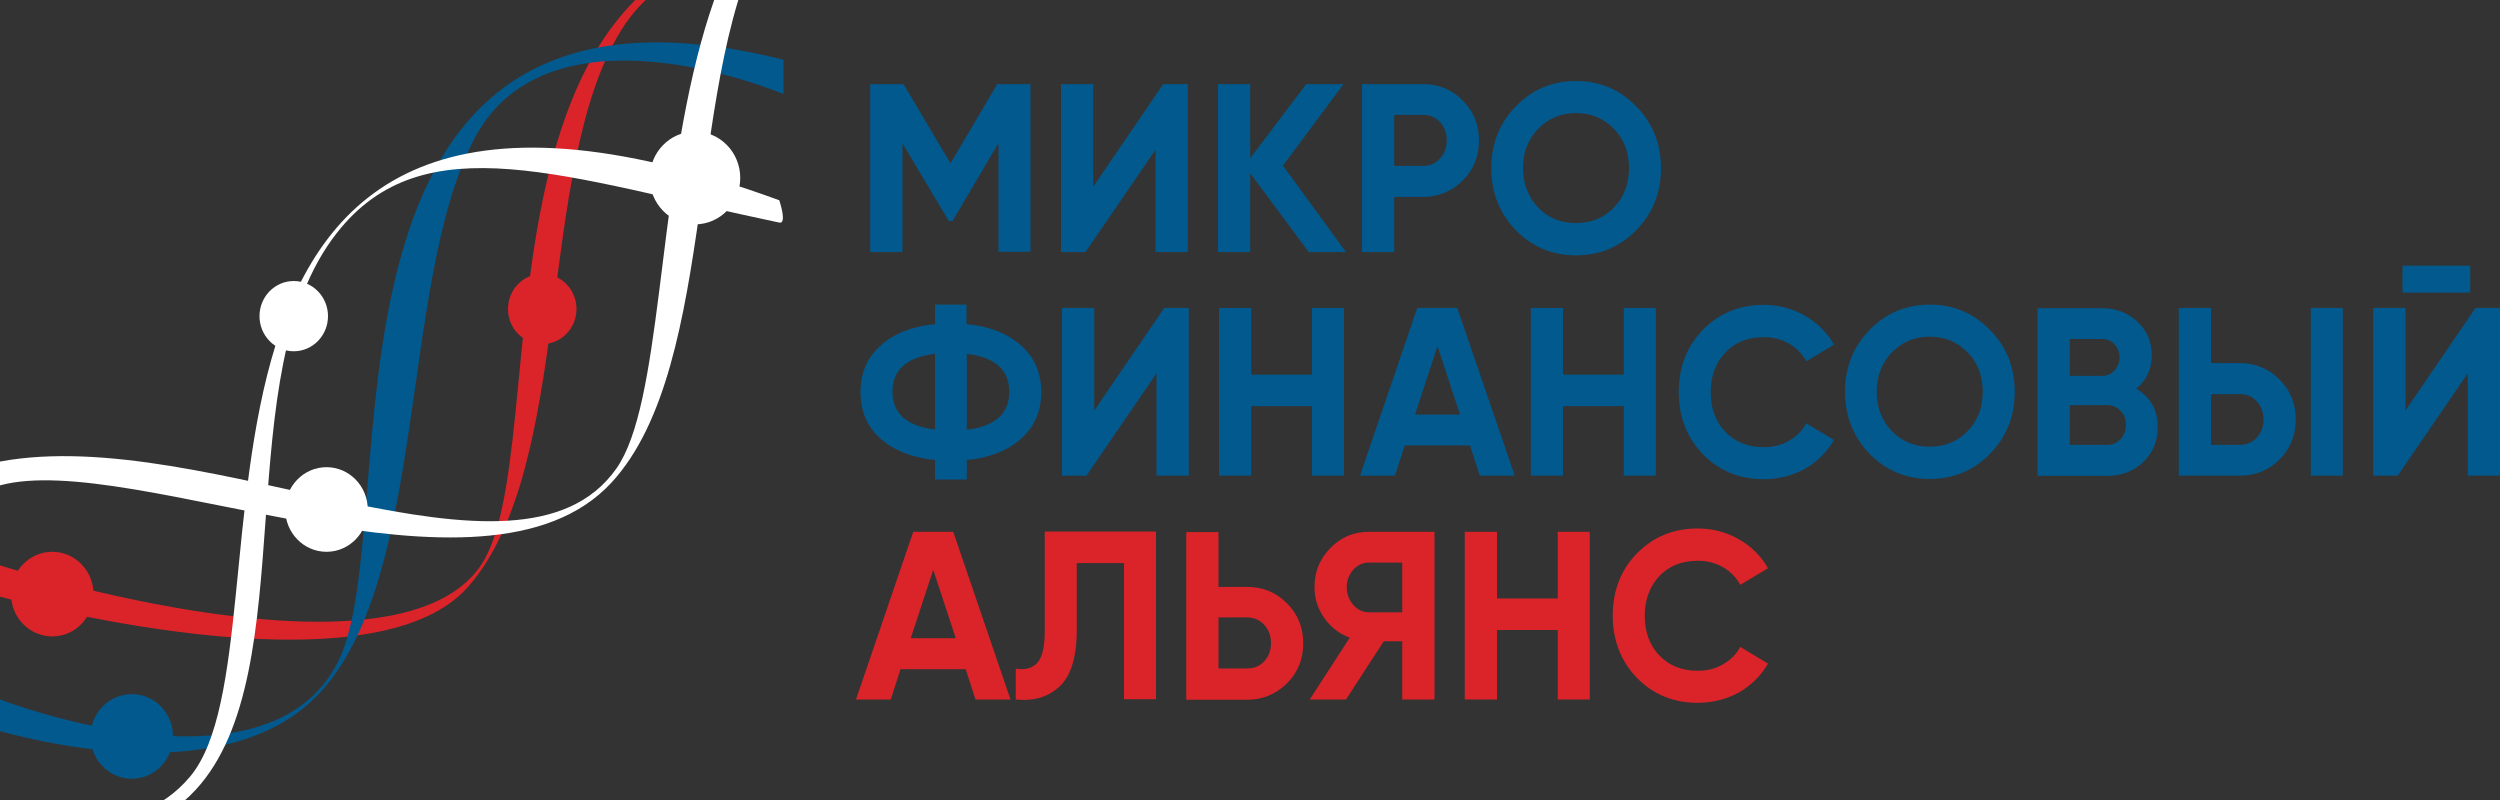 <svg width="100" height="32" viewBox="0 0 100 32" fill="none" xmlns="http://www.w3.org/2000/svg">
<rect x="0" y="0" width="100" height="32" fill="#333333" stroke="none"/>
<g clip-path="url(#clip0_2_19)">
<path d="M-3.8147e-06 22.615C-3.8147e-06 22.615 16.33 27.856 19.39 22.359C22.45 16.861 17.64 -6.841 37.21 -1.949V-0.574C37.21 -0.574 28.27 -4.318 24.84 1.221C21.41 6.759 22.98 18.615 18.73 23.467C14.77 27.99 -3.8147e-06 23.867 -3.8147e-06 23.867V22.615Z" fill="#DA2429"/>
<path d="M-0.02 27.969C-0.02 27.969 10.72 32.174 13.54 26.431C16.32 20.779 11.37 -2.605 31.34 2.39V3.764C31.34 3.764 21.99 -0.226 18.97 5.559C15.87 11.487 17.21 23.887 12.32 28.174C7.96 31.99 -0.88 28.985 -0.88 28.985L-0.02 27.969Z" fill="#02598D"/>
<path d="M-4.29153e-06 18.462C8.32 16.923 20.73 24.297 24.65 18.749C28.28 13.631 23.87 -13.251 43.16 -6.072V-4.697C43.16 -4.697 34.22 -8.441 30.79 -2.903C27.36 2.636 28.83 14.564 24.46 19.303C19.35 24.841 5.3 17.98 -4.29153e-06 19.415C-0.65 19.6 -0.91 18.626 -4.29153e-06 18.462Z" fill="white"/>
<path d="M-16.86 30.708C-8.54 29.169 3.27 36.277 7.61 31.056C12.16 25.59 4.31 -1.805 31.17 8.01C31.17 8.01 31.5 8.974 31.17 8.903C22.6 7.108 16.95 4.872 13.47 9.323C9.04 14.964 12.19 26.851 7.83 31.59C2.72 37.139 -11.56 30.236 -16.85 31.672C-17.51 31.836 -17.78 30.872 -16.86 30.708Z" fill="white"/>
<path d="M27.8 8.974C28.8 8.974 29.61 8.143 29.61 7.118C29.61 6.093 28.8 5.262 27.8 5.262C26.8 5.262 25.99 6.093 25.99 7.118C25.99 8.143 26.8 8.974 27.8 8.974Z" fill="white"/>
<path d="M13.06 22.072C13.971 22.072 14.71 21.314 14.71 20.38C14.71 19.445 13.971 18.687 13.06 18.687C12.149 18.687 11.41 19.445 11.41 20.38C11.41 21.314 12.149 22.072 13.06 22.072Z" fill="white"/>
<path d="M2.09 25.456C3.001 25.456 3.74 24.699 3.74 23.764C3.74 22.829 3.001 22.072 2.09 22.072C1.179 22.072 0.44 22.829 0.44 23.764C0.44 24.699 1.179 25.456 2.09 25.456Z" fill="#DA2429"/>
<path d="M5.27 31.149C6.181 31.149 6.92 30.391 6.92 29.456C6.92 28.522 6.181 27.764 5.27 27.764C4.359 27.764 3.62 28.522 3.62 29.456C3.62 30.391 4.359 31.149 5.27 31.149Z" fill="#02598D"/>
<path d="M11.75 14.051C12.507 14.051 13.12 13.422 13.12 12.646C13.12 11.87 12.507 11.241 11.75 11.241C10.993 11.241 10.38 11.87 10.38 12.646C10.38 13.422 10.993 14.051 11.75 14.051Z" fill="white"/>
<path d="M21.69 13.764C22.447 13.764 23.06 13.135 23.06 12.359C23.06 11.583 22.447 10.954 21.69 10.954C20.933 10.954 20.32 11.583 20.32 12.359C20.32 13.135 20.933 13.764 21.69 13.764Z" fill="#DA2429"/>
<path d="M39.89 3.364H41.22V10.072H39.94V5.723L38.1 8.841H37.95L36.1 5.733V10.082H34.81V3.364H36.14L38.02 6.533L39.89 3.364Z" fill="#02598D"/>
<path d="M47.51 10.082H46.22V5.99L43.42 10.082H42.44V3.364H43.73V7.467L46.53 3.364H47.51V10.082Z" fill="#02598D"/>
<path d="M51.32 6.626L53.84 10.082H52.35L50.01 6.933V10.082H48.72V3.364H50.01V6.328L52.25 3.364H53.74L51.32 6.626Z" fill="#02598D"/>
<path d="M54.48 3.364H56.92C57.54 3.364 58.07 3.579 58.51 4.021C58.94 4.451 59.16 4.985 59.16 5.621C59.16 6.256 58.94 6.79 58.51 7.221C58.07 7.651 57.54 7.877 56.92 7.877H55.77V10.082H54.48V3.364ZM55.77 6.636H56.92C57.19 6.636 57.42 6.544 57.6 6.338C57.78 6.144 57.87 5.897 57.87 5.61C57.87 5.313 57.78 5.077 57.6 4.882C57.42 4.687 57.19 4.595 56.92 4.595H55.77V6.636Z" fill="#02598D"/>
<path d="M65.45 9.21C64.79 9.877 63.99 10.215 63.04 10.215C62.09 10.215 61.29 9.877 60.63 9.21C59.98 8.523 59.65 7.703 59.65 6.728C59.65 5.754 59.98 4.923 60.63 4.256C61.29 3.579 62.09 3.241 63.04 3.241C63.99 3.241 64.79 3.579 65.45 4.256C66.11 4.923 66.44 5.754 66.44 6.728C66.44 7.703 66.11 8.533 65.45 9.21ZM61.53 8.308C61.93 8.718 62.43 8.923 63.04 8.923C63.64 8.923 64.15 8.718 64.55 8.308C64.96 7.887 65.16 7.364 65.16 6.728C65.16 6.092 64.96 5.559 64.55 5.149C64.14 4.728 63.64 4.523 63.04 4.523C62.44 4.523 61.94 4.728 61.53 5.149C61.12 5.569 60.92 6.092 60.92 6.728C60.93 7.364 61.13 7.887 61.53 8.308Z" fill="#02598D"/>
<path d="M38.67 18.4V19.18H37.4V18.4C36.48 18.308 35.76 18.02 35.22 17.549C34.68 17.067 34.42 16.441 34.42 15.682C34.42 14.923 34.69 14.297 35.22 13.826C35.75 13.344 36.48 13.056 37.4 12.964V12.185H38.66V12.964C39.56 13.046 40.29 13.333 40.84 13.815C41.38 14.297 41.65 14.923 41.65 15.682C41.65 16.441 41.38 17.077 40.84 17.549C40.3 18.031 39.57 18.318 38.67 18.4ZM35.7 15.672C35.7 16.544 36.27 17.046 37.4 17.18V14.154C36.27 14.287 35.7 14.79 35.7 15.672ZM38.67 14.154V17.19C39.8 17.056 40.37 16.554 40.37 15.672C40.37 14.79 39.8 14.287 38.67 14.154Z" fill="#02598D"/>
<path d="M47.55 19.026H46.26V14.933L43.46 19.026H42.48V12.318H43.77V16.421L46.57 12.318H47.55V19.026Z" fill="#02598D"/>
<path d="M52.48 14.985V12.318H53.76V19.026H52.48V16.246H50.05V19.026H48.76V12.318H50.05V14.985H52.48Z" fill="#02598D"/>
<path d="M60.59 19.026H59.19L58.8 17.815H56.19L55.8 19.026H54.4L56.69 12.318H58.29L60.59 19.026ZM57.5 13.846L56.6 16.585H58.4L57.5 13.846Z" fill="#02598D"/>
<path d="M64.95 14.985V12.318H66.23V19.026H64.95V16.246H62.52V19.026H61.23V12.318H62.52V14.985H64.95Z" fill="#02598D"/>
<path d="M70.55 19.169C69.57 19.169 68.76 18.831 68.11 18.164C67.47 17.497 67.15 16.667 67.15 15.682C67.15 14.687 67.47 13.856 68.11 13.2C68.76 12.533 69.57 12.195 70.55 12.195C71.14 12.195 71.69 12.338 72.19 12.626C72.69 12.913 73.08 13.292 73.36 13.785L72.25 14.451C72.09 14.154 71.86 13.918 71.56 13.744C71.26 13.569 70.92 13.487 70.55 13.487C69.91 13.487 69.4 13.692 69.01 14.103C68.62 14.523 68.43 15.046 68.43 15.692C68.43 16.328 68.62 16.861 69.01 17.272C69.4 17.682 69.92 17.887 70.55 17.887C70.92 17.887 71.26 17.805 71.56 17.631C71.86 17.456 72.09 17.231 72.25 16.933L73.36 17.6C73.08 18.082 72.69 18.472 72.19 18.759C71.69 19.026 71.14 19.169 70.55 19.169Z" fill="#02598D"/>
<path d="M79.6 18.154C78.94 18.82 78.14 19.159 77.19 19.159C76.24 19.159 75.44 18.82 74.78 18.154C74.13 17.467 73.8 16.646 73.8 15.672C73.8 14.697 74.13 13.867 74.78 13.2C75.44 12.523 76.24 12.185 77.19 12.185C78.14 12.185 78.94 12.523 79.6 13.2C80.26 13.867 80.59 14.697 80.59 15.672C80.59 16.656 80.26 17.477 79.6 18.154ZM75.68 17.251C76.08 17.662 76.58 17.867 77.19 17.867C77.79 17.867 78.3 17.662 78.7 17.251C79.11 16.831 79.31 16.308 79.31 15.672C79.31 15.036 79.11 14.503 78.7 14.092C78.29 13.672 77.79 13.467 77.19 13.467C76.59 13.467 76.09 13.672 75.68 14.092C75.27 14.513 75.07 15.036 75.07 15.672C75.07 16.318 75.28 16.841 75.68 17.251Z" fill="#02598D"/>
<path d="M85.45 15.549C86.02 15.887 86.31 16.4 86.31 17.087C86.31 17.651 86.11 18.123 85.72 18.492C85.33 18.861 84.84 19.036 84.27 19.036H81.5V12.328H84.08C84.63 12.328 85.11 12.503 85.49 12.861C85.88 13.22 86.07 13.672 86.07 14.215C86.07 14.759 85.86 15.21 85.45 15.549ZM84.08 13.559H82.79V15.036H84.08C84.28 15.036 84.45 14.964 84.58 14.82C84.71 14.677 84.78 14.503 84.78 14.297C84.78 14.082 84.71 13.908 84.58 13.774C84.45 13.62 84.28 13.559 84.08 13.559ZM82.79 17.795H84.28C84.5 17.795 84.68 17.723 84.82 17.569C84.96 17.415 85.04 17.231 85.04 16.995C85.04 16.769 84.97 16.585 84.82 16.431C84.68 16.277 84.5 16.205 84.28 16.205H82.79V17.795Z" fill="#02598D"/>
<path d="M89.59 19.026H87.15V12.318H88.44V14.523H89.59C90.21 14.523 90.74 14.739 91.18 15.18C91.61 15.61 91.83 16.144 91.83 16.779C91.83 17.415 91.61 17.949 91.18 18.38C90.75 18.81 90.22 19.026 89.59 19.026ZM88.44 15.764V17.795H89.59C89.86 17.795 90.09 17.703 90.27 17.508C90.45 17.313 90.54 17.077 90.54 16.779C90.54 16.482 90.45 16.246 90.27 16.051C90.09 15.856 89.86 15.764 89.59 15.764H88.44ZM93.71 19.026H92.43V12.318H93.71V19.026Z" fill="#02598D"/>
<path d="M100 19.026H98.71V14.933L95.91 19.026H94.93V12.318H96.22V16.421L99.02 12.318H100V19.026ZM98.81 11.703H96.1V10.626H98.81V11.703Z" fill="#02598D"/>
<path d="M40.42 27.98H39.02L38.63 26.769H36.02L35.63 27.98H34.24L36.53 21.272H38.13L40.42 27.98ZM37.33 22.79L36.43 25.528H38.23L37.33 22.79Z" fill="#DA2429"/>
<path d="M40.63 27.98V26.749C41.03 26.81 41.32 26.718 41.51 26.492C41.7 26.267 41.79 25.846 41.79 25.231V21.262H46.24V27.969H44.96V22.523H43.07V25.19C43.07 26.349 42.81 27.128 42.29 27.538C41.85 27.908 41.3 28.051 40.63 27.98Z" fill="#DA2429"/>
<path d="M48.74 23.477H49.89C50.51 23.477 51.04 23.692 51.48 24.133C51.91 24.564 52.13 25.097 52.13 25.733C52.13 26.369 51.91 26.903 51.48 27.333C51.04 27.764 50.51 27.99 49.89 27.99H47.45V21.282H48.74V23.477ZM48.74 26.738H49.89C50.16 26.738 50.39 26.646 50.57 26.451C50.75 26.256 50.84 26.02 50.84 25.723C50.84 25.436 50.75 25.19 50.57 24.995C50.39 24.8 50.16 24.697 49.89 24.697H48.74V26.738Z" fill="#DA2429"/>
<path d="M54.76 21.272H57.38V27.98H56.09V25.651H55.35L53.84 27.98H52.39L53.99 25.508C53.57 25.354 53.23 25.087 52.97 24.718C52.71 24.349 52.58 23.939 52.58 23.487C52.58 22.872 52.79 22.349 53.22 21.918C53.64 21.487 54.15 21.272 54.76 21.272ZM54.76 24.492H56.09V22.503H54.76C54.52 22.503 54.31 22.595 54.13 22.79C53.96 22.985 53.87 23.21 53.87 23.487C53.87 23.764 53.96 24 54.13 24.195C54.3 24.39 54.51 24.492 54.76 24.492Z" fill="#DA2429"/>
<path d="M62.31 23.939V21.272H63.59V27.98H62.31V25.2H59.88V27.98H58.59V21.272H59.88V23.939H62.31Z" fill="#DA2429"/>
<path d="M67.91 28.113C66.93 28.113 66.12 27.774 65.47 27.108C64.83 26.441 64.51 25.61 64.51 24.626C64.51 23.631 64.83 22.8 65.47 22.144C66.12 21.477 66.93 21.139 67.91 21.139C68.5 21.139 69.05 21.282 69.55 21.569C70.05 21.856 70.44 22.236 70.72 22.728L69.61 23.395C69.45 23.097 69.22 22.861 68.92 22.687C68.62 22.513 68.28 22.431 67.91 22.431C67.27 22.431 66.76 22.636 66.37 23.046C65.98 23.467 65.79 23.99 65.79 24.636C65.79 25.272 65.98 25.805 66.37 26.215C66.76 26.626 67.28 26.831 67.91 26.831C68.28 26.831 68.62 26.749 68.92 26.574C69.22 26.4 69.45 26.174 69.61 25.877L70.72 26.544C70.44 27.026 70.05 27.415 69.55 27.703C69.05 27.969 68.5 28.113 67.91 28.113Z" fill="#DA2429"/>
</g>
<defs>
<clipPath id="clip0_2_19">
<rect width="100" height="32" fill="white"/>
</clipPath>
</defs>
</svg>